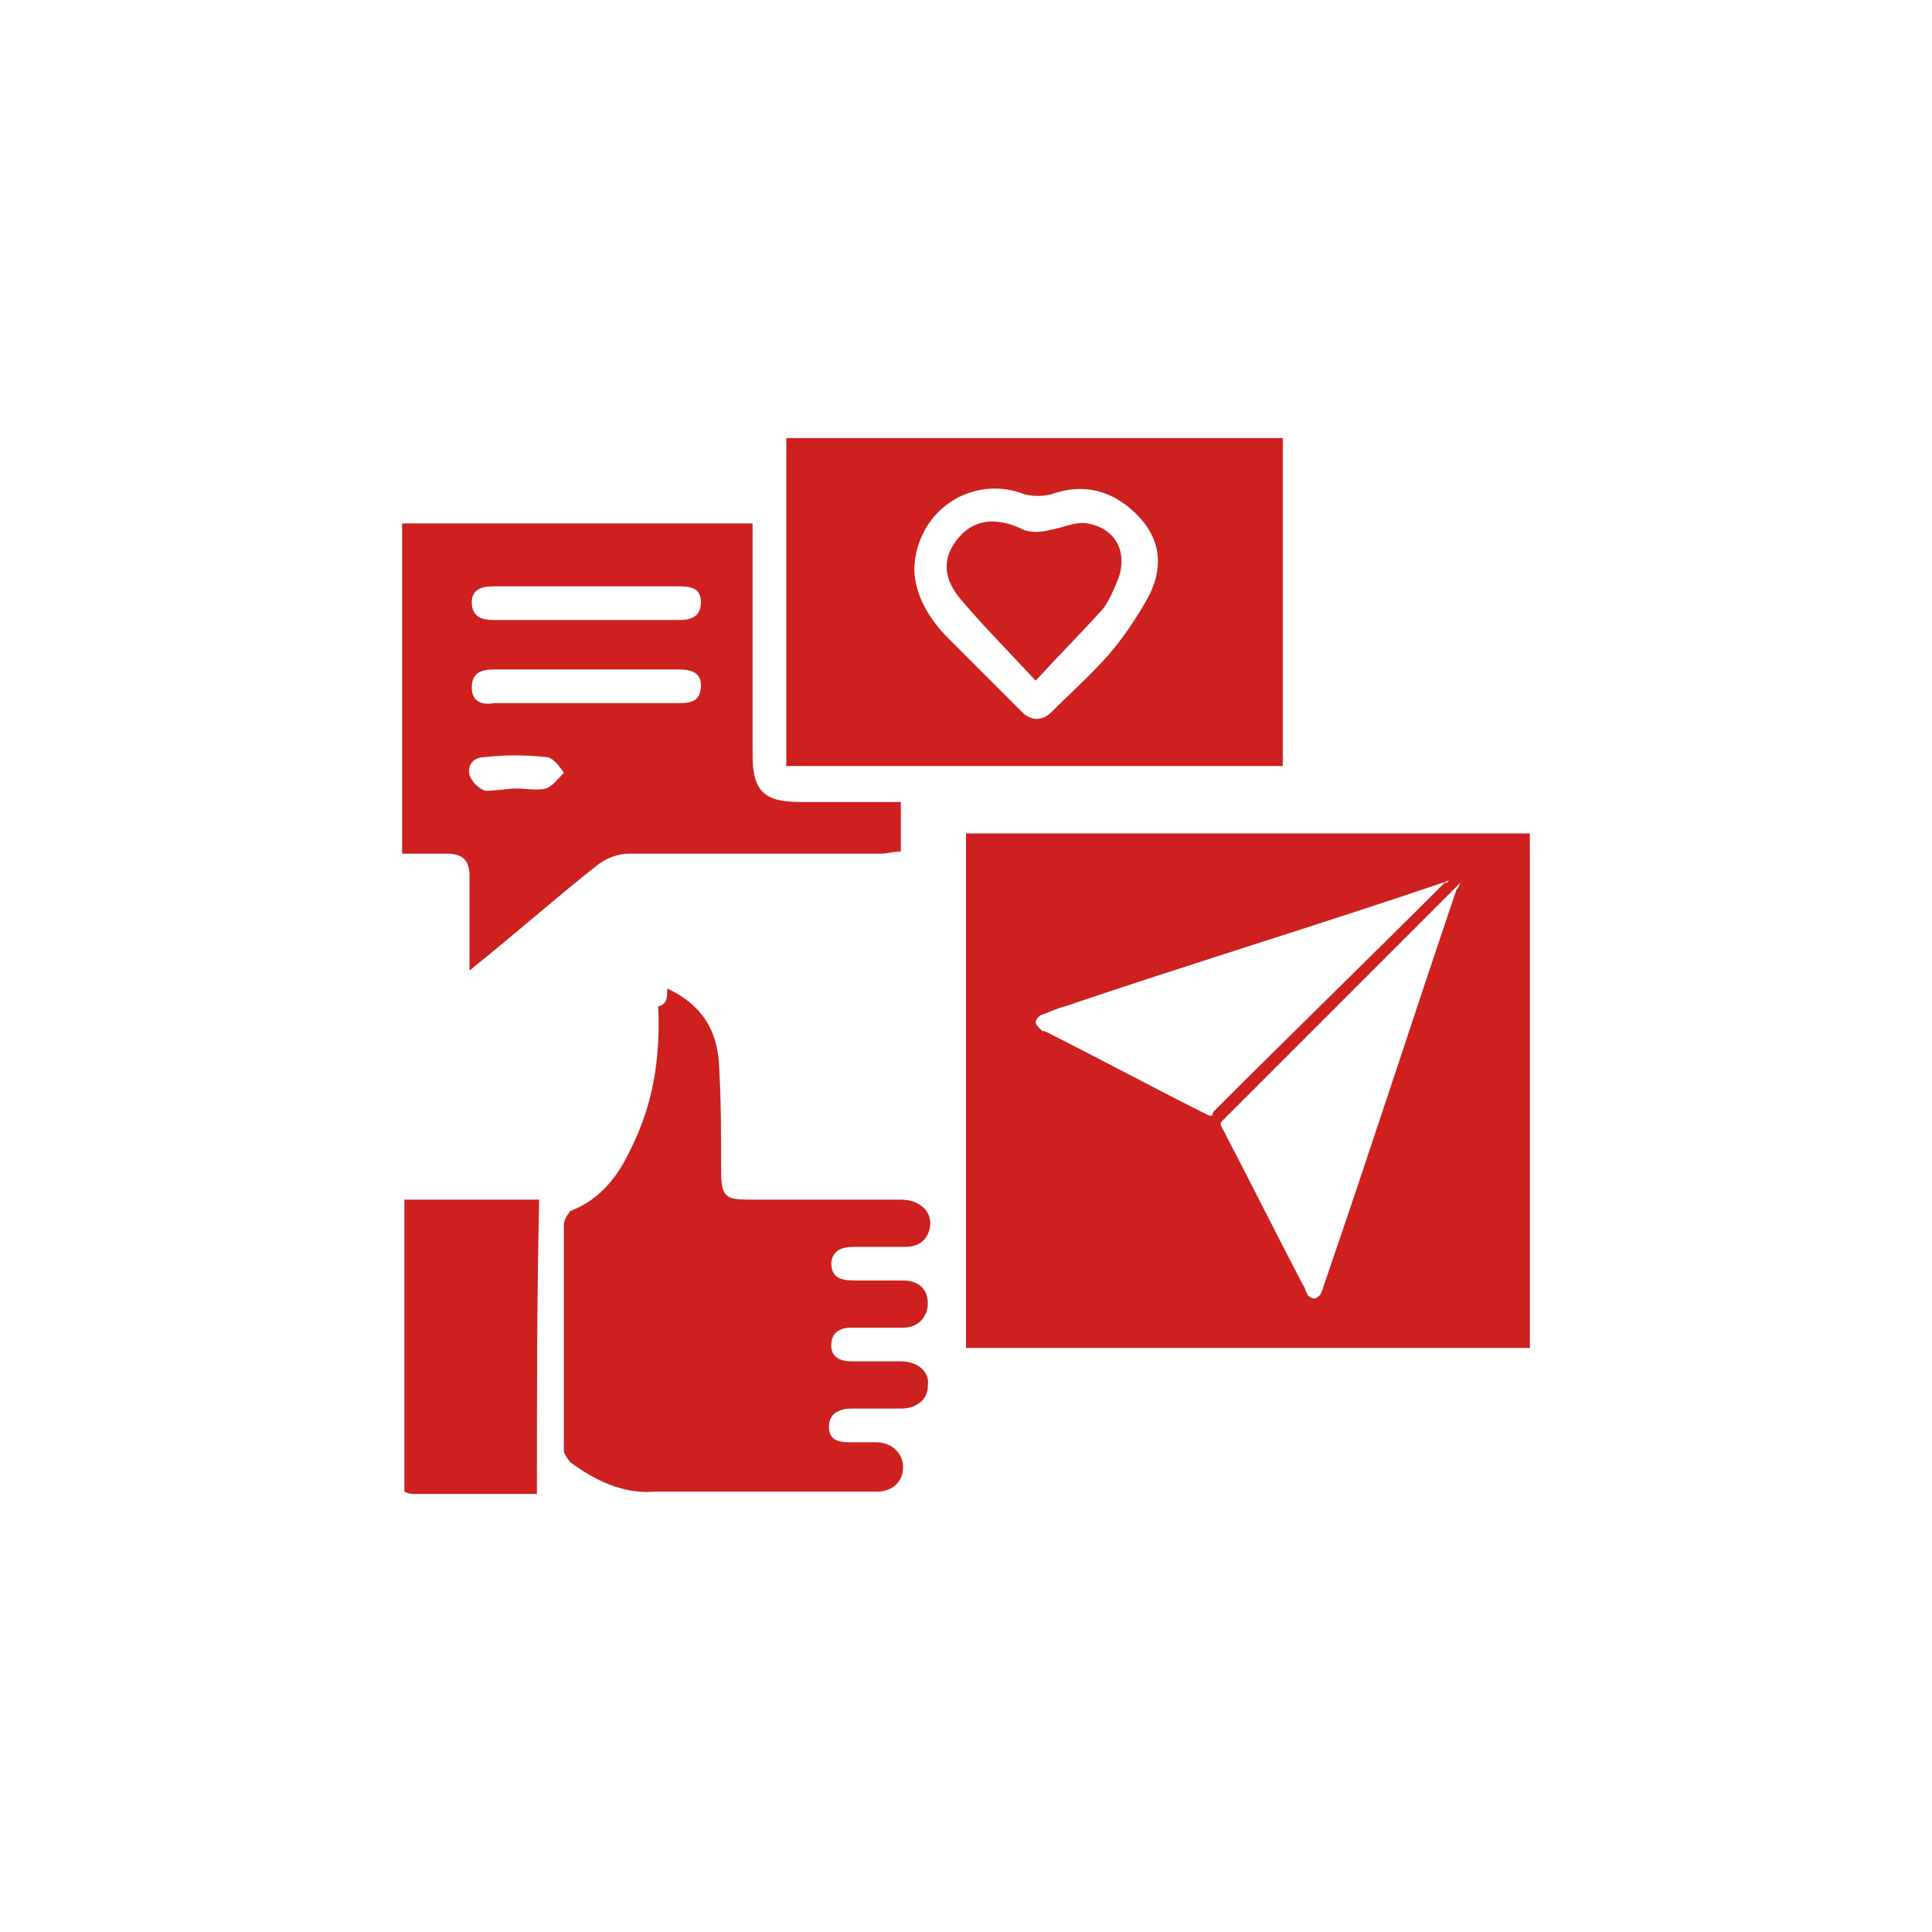 <?xml version="1.0" encoding="utf-8"?>
<!-- Generator: Adobe Illustrator 26.0.1, SVG Export Plug-In . SVG Version: 6.00 Build 0)  -->
<svg version="1.1" id="Layer_1" xmlns="http://www.w3.org/2000/svg" xmlns:xlink="http://www.w3.org/1999/xlink" x="0px" y="0px"
	 viewBox="0 0 86 86" style="enable-background:new 0 0 86 86;" xml:space="preserve">
<style type="text/css">
	.st0{fill:#CD201F;}
</style>
<g>
	<path class="st0" d="M35,34.1c0-4.9,0-9.7,0-14.6c7.4,0,14.7,0,22.1,0c0,4.9,0,9.7,0,14.6C49.8,34.1,42.4,34.1,35,34.1z M40.7,25.3
		c0,1.1,0.6,2.2,1.5,3.1c1.1,1.1,2.2,2.2,3.3,3.3c0.4,0.4,0.9,0.4,1.3,0c0.8-0.8,1.7-1.6,2.5-2.5c0.7-0.8,1.3-1.7,1.8-2.6
		c0.7-1.3,0.6-2.6-0.5-3.7c-1.1-1.1-2.4-1.4-3.8-0.9c-0.4,0.1-0.8,0.1-1.2,0C43.3,21.1,40.8,22.7,40.7,25.3z"/>
	<path class="st0" d="M33.5,23.3c0,0.3,0,0.6,0,0.9c0,3.1,0,6.3,0,9.4c0,1.6,0.5,2.1,2.1,2.1c1.5,0,2.9,0,4.5,0c0,0.7,0,1.4,0,2.2
		c-0.3,0-0.6,0.1-0.9,0.1c-3.7,0-7.5,0-11.2,0c-0.5,0-1,0.2-1.4,0.5c-1.9,1.5-3.7,3.1-5.7,4.7c0-0.9,0-1.6,0-2.3c0-0.6,0-1.3,0-1.9
		c0-0.7-0.3-1-1-1c-0.6,0-1.3,0-2,0c0-4.9,0-9.8,0-14.7C23.1,23.3,28.2,23.3,33.5,23.3z M26.1,26.1c-1.4,0-2.7,0-4.1,0
		c-0.5,0-1,0.1-1,0.7c0,0.7,0.5,0.8,1,0.8c2.7,0,5.5,0,8.2,0c0.5,0,1-0.1,1-0.8c0-0.6-0.4-0.7-1-0.7C28.8,26.1,27.5,26.1,26.1,26.1z
		 M26.1,31.3c1.4,0,2.7,0,4.1,0c0.6,0,1-0.1,1-0.8c0-0.6-0.5-0.7-1-0.7c-2.7,0-5.5,0-8.2,0c-0.5,0-1,0.1-1,0.8c0,0.6,0.4,0.8,1,0.7
		C23.3,31.3,24.7,31.3,26.1,31.3z M23,35.1C23,35.1,23,35.1,23,35.1c0.4,0,0.9,0.1,1.3,0c0.3-0.1,0.5-0.4,0.8-0.7
		c-0.2-0.3-0.5-0.7-0.8-0.7c-0.9-0.1-1.8-0.1-2.7,0c-0.5,0-0.8,0.3-0.7,0.8c0.1,0.3,0.4,0.6,0.7,0.7C22.1,35.2,22.6,35.1,23,35.1z"
		/>
	<path class="st0" d="M29.7,44c1.5,0.7,2.2,1.8,2.3,3.3c0.1,1.6,0.1,3.2,0.1,4.8c0,1.2,0.2,1.3,1.3,1.3c2.2,0,4.5,0,6.7,0
		c0.8,0,1.4,0.5,1.3,1.2c-0.1,0.6-0.5,0.9-1.1,0.9c-0.7,0-1.4,0-2.1,0c-0.5,0-1.1,0-1.2,0.7c0,0.8,0.6,0.8,1.2,0.8c0.7,0,1.3,0,2,0
		c0.7,0,1.1,0.4,1.1,1c0,0.6-0.4,1.1-1.1,1.1c-0.8,0-1.5,0-2.3,0c-0.5,0-0.9,0.2-0.9,0.8c0,0.5,0.4,0.7,0.9,0.7c0.7,0,1.5,0,2.2,0
		c0.8,0,1.3,0.5,1.2,1.1c0,0.6-0.5,1-1.2,1c-0.7,0-1.4,0-2.2,0c-0.5,0-1,0.2-1,0.8c0,0.6,0.4,0.7,0.9,0.7c0.4,0,0.8,0,1.2,0
		c0.7,0,1.2,0.5,1.2,1.1c0,0.6-0.4,1.1-1.2,1.1c-2,0-4,0-6,0c-1.3,0-2.6,0-3.9,0c-1.4,0.1-2.6-0.5-3.7-1.3c-0.1-0.1-0.3-0.4-0.3-0.5
		c0-3.4,0-6.7,0-10.1c0-0.2,0.2-0.5,0.3-0.6c1.3-0.5,2.1-1.5,2.7-2.8c1-2,1.3-4.1,1.2-6.3C29.7,44.7,29.7,44.4,29.7,44z"/>
	<path class="st0" d="M23.9,66.5c-1.9,0-3.6,0-5.4,0c-0.2,0-0.3,0-0.5-0.1c0-4.3,0-8.6,0-13c2,0,3.9,0,6,0
		C23.9,57.8,23.9,62.1,23.9,66.5z"/>
	<path class="st0" d="M46.1,30.3c-1.2-1.3-2.4-2.5-3.4-3.7c-0.8-1-0.7-1.9,0-2.7c0.7-0.8,1.7-0.9,2.9-0.3c0.3,0.1,0.7,0.1,1.1,0
		c0.6-0.1,1.2-0.4,1.7-0.3c1.2,0.2,1.8,1.2,1.4,2.4c-0.2,0.5-0.4,1-0.7,1.4C48.2,28.1,47.2,29.1,46.1,30.3z"/>
	<path class="st0" d="M43,37.1c0,7.7,0,15.3,0,22.9c8.4,0,16.7,0,25.1,0c0-7.7,0-15.3,0-22.9C59.7,37.1,51.4,37.1,43,37.1z
		 M53.7,49.6c-2.4-1.2-4.8-2.5-7.2-3.7c-0.1,0-0.1,0-0.2-0.1c-0.1-0.1-0.2-0.2-0.2-0.3c0-0.1,0.1-0.2,0.2-0.3
		c0.3-0.1,0.7-0.3,1.1-0.4c5.6-1.9,11.2-3.6,16.8-5.5c0.1,0,0.2-0.1,0.3-0.1c-0.1,0.1-0.1,0.1-0.2,0.1c-3.4,3.4-6.9,6.8-10.3,10.2
		C54,49.7,53.9,49.7,53.7,49.6z M64.8,39.7c-2,5.9-3.9,11.8-5.9,17.6c0,0.1-0.1,0.2-0.1,0.3c-0.1,0.1-0.2,0.2-0.3,0.2
		c-0.1,0-0.3-0.1-0.3-0.2c-0.1-0.1-0.1-0.3-0.2-0.4c-1.2-2.3-2.4-4.7-3.6-7c-0.1-0.2-0.1-0.2,0.1-0.4c3.4-3.4,6.8-6.8,10.3-10.3
		c0.1-0.1,0.1-0.1,0.2-0.2C64.9,39.6,64.8,39.6,64.8,39.7z"/>
</g>
</svg>
